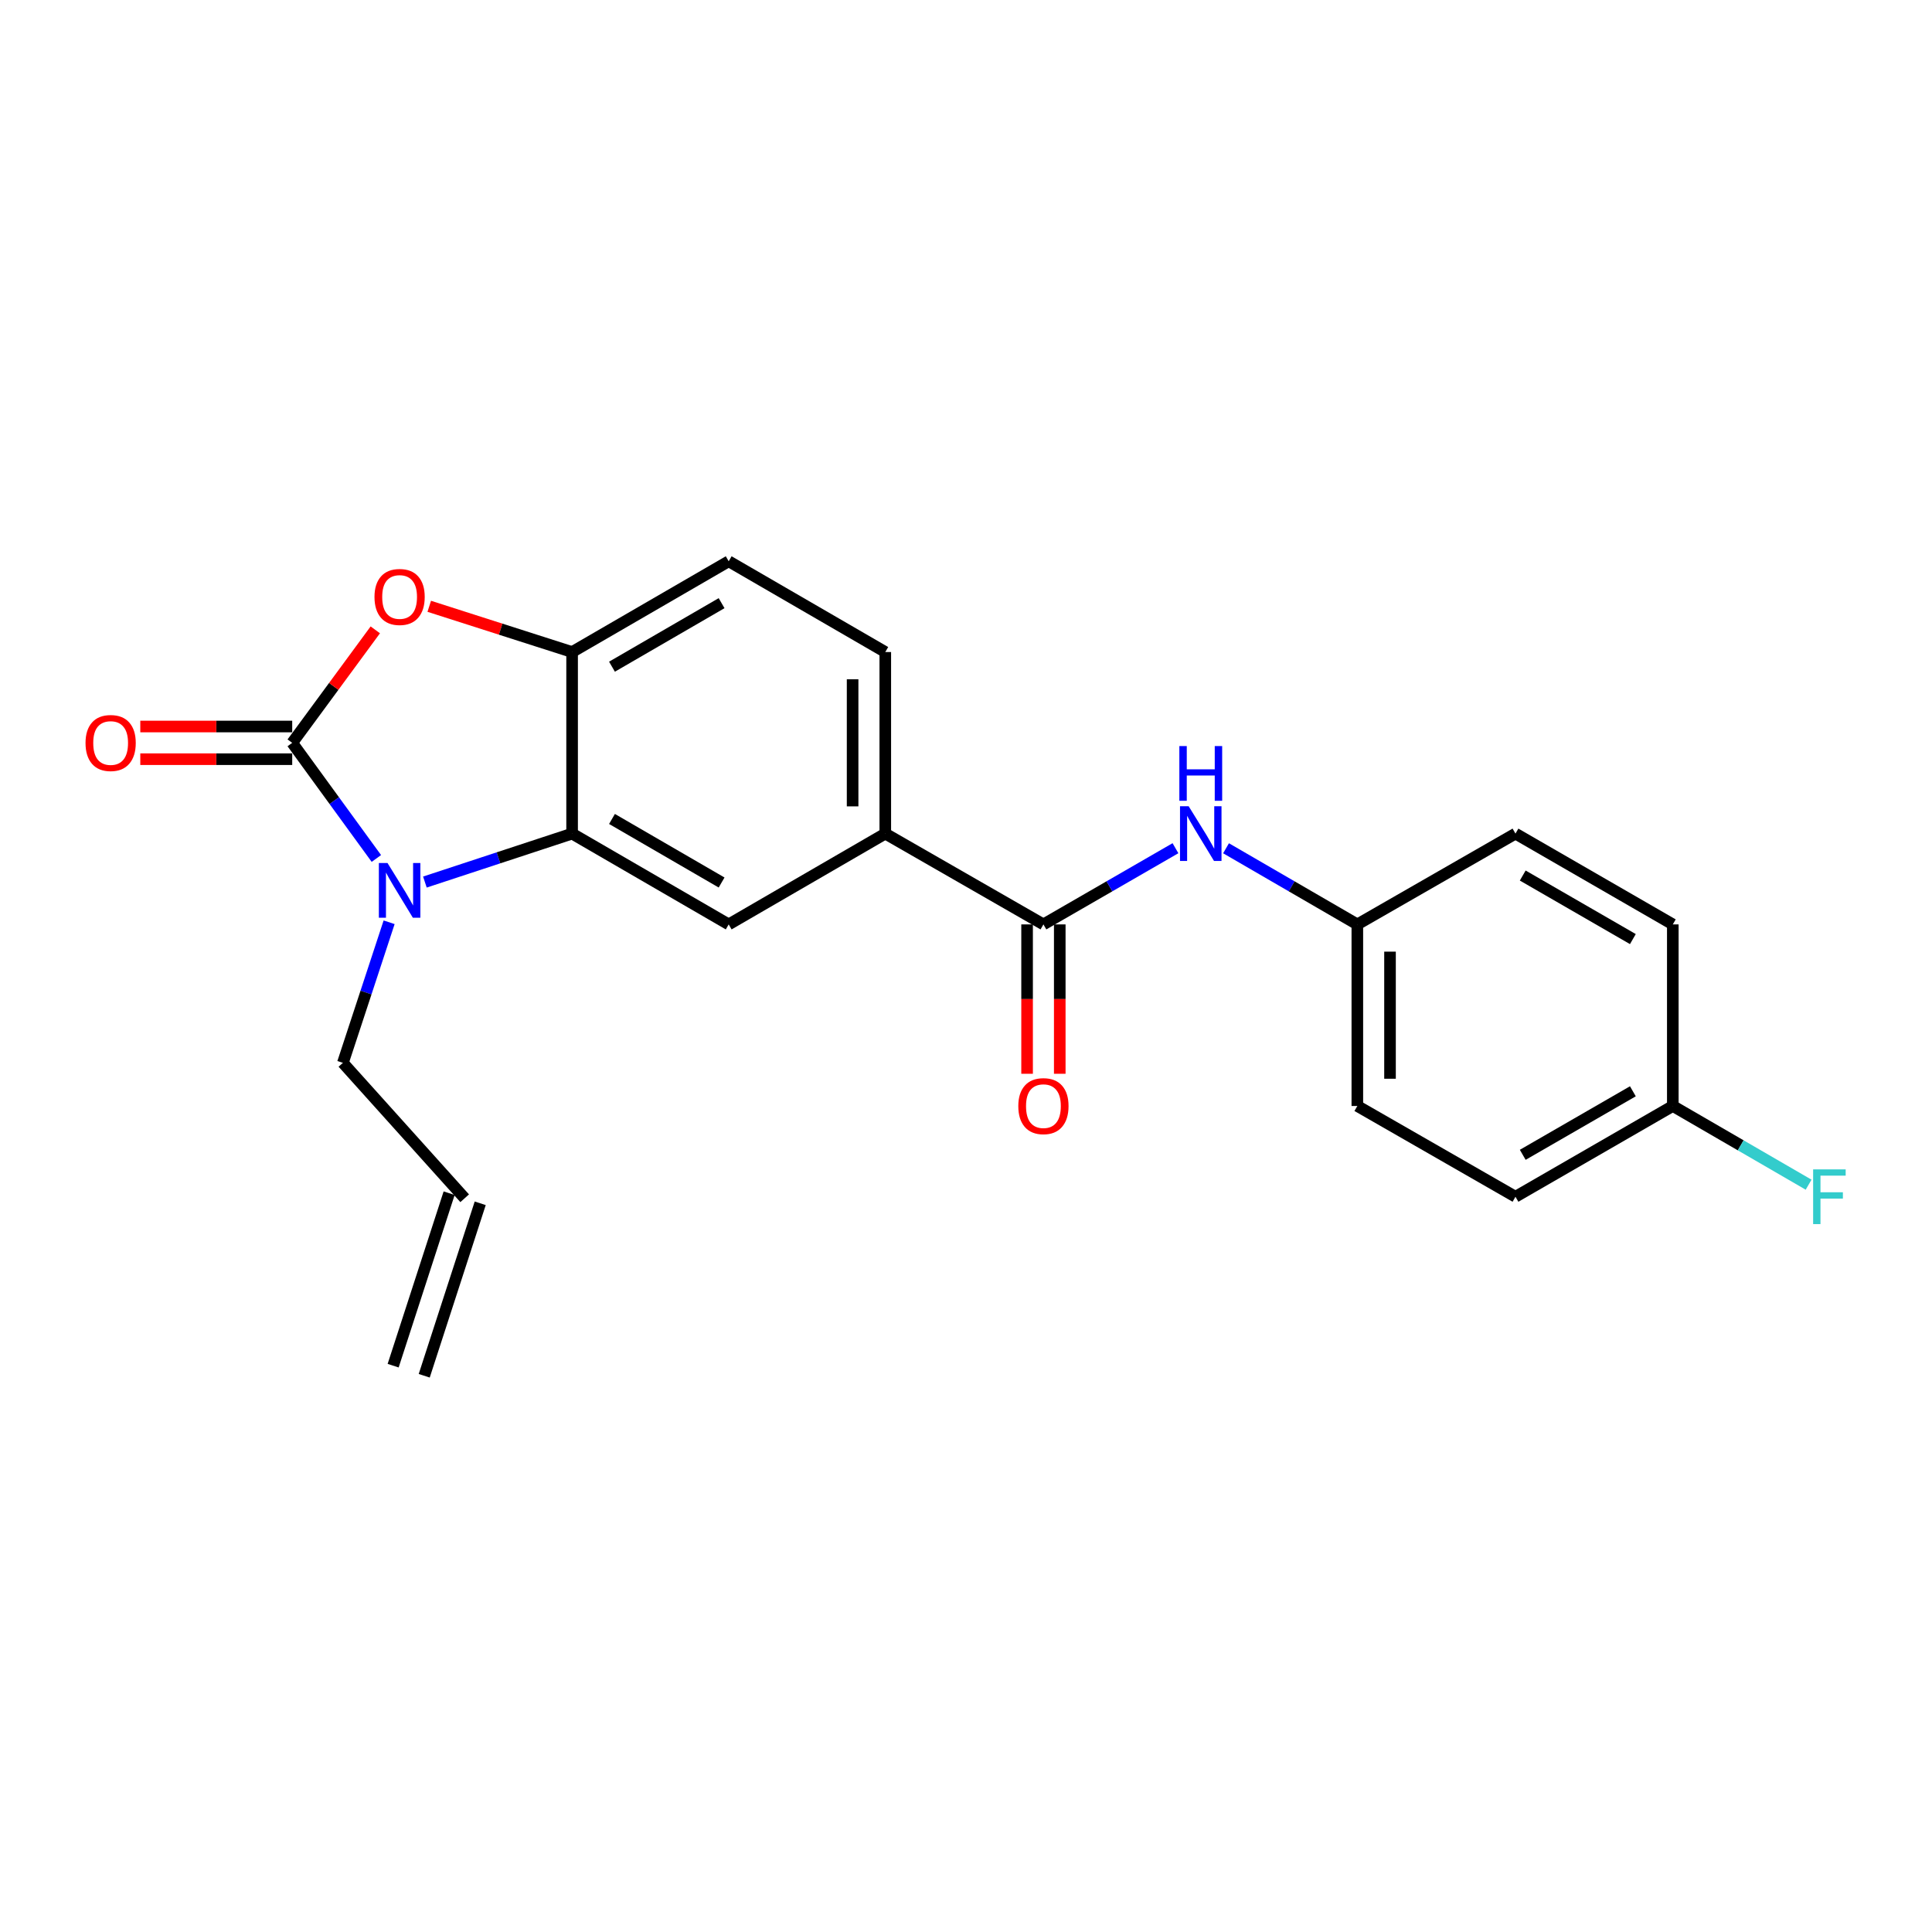 <?xml version='1.0' encoding='iso-8859-1'?>
<svg version='1.1' baseProfile='full'
              xmlns='http://www.w3.org/2000/svg'
                      xmlns:rdkit='http://www.rdkit.org/xml'
                      xmlns:xlink='http://www.w3.org/1999/xlink'
                  xml:space='preserve'
width='1000px' height='1000px' viewBox='0 0 1000 1000'>
<!-- END OF HEADER -->
<rect style='opacity:1.0;fill:#FFFFFF;stroke:none' width='1000' height='1000' x='0' y='0'> </rect>
<path class='bond-0' d='M 151.25,384.497 L 173.03,414.418' style='fill:none;fill-rule:evenodd;stroke:#000000;stroke-width:6px;stroke-linecap:butt;stroke-linejoin:miter;stroke-opacity:1' />
<path class='bond-0' d='M 173.03,414.418 L 194.809,444.339' style='fill:none;fill-rule:evenodd;stroke:#0000FF;stroke-width:6px;stroke-linecap:butt;stroke-linejoin:miter;stroke-opacity:1' />
<path class='bond-2' d='M 151.25,384.497 L 172.754,355.254' style='fill:none;fill-rule:evenodd;stroke:#000000;stroke-width:6px;stroke-linecap:butt;stroke-linejoin:miter;stroke-opacity:1' />
<path class='bond-2' d='M 172.754,355.254 L 194.257,326.011' style='fill:none;fill-rule:evenodd;stroke:#FF0000;stroke-width:6px;stroke-linecap:butt;stroke-linejoin:miter;stroke-opacity:1' />
<path class='bond-8' d='M 151.25,376.04 L 111.934,376.04' style='fill:none;fill-rule:evenodd;stroke:#000000;stroke-width:6px;stroke-linecap:butt;stroke-linejoin:miter;stroke-opacity:1' />
<path class='bond-8' d='M 111.934,376.04 L 72.617,376.04' style='fill:none;fill-rule:evenodd;stroke:#FF0000;stroke-width:6px;stroke-linecap:butt;stroke-linejoin:miter;stroke-opacity:1' />
<path class='bond-8' d='M 151.25,392.955 L 111.934,392.955' style='fill:none;fill-rule:evenodd;stroke:#000000;stroke-width:6px;stroke-linecap:butt;stroke-linejoin:miter;stroke-opacity:1' />
<path class='bond-8' d='M 111.934,392.955 L 72.617,392.955' style='fill:none;fill-rule:evenodd;stroke:#FF0000;stroke-width:6px;stroke-linecap:butt;stroke-linejoin:miter;stroke-opacity:1' />
<path class='bond-1' d='M 219.925,456.552 L 258.022,444.013' style='fill:none;fill-rule:evenodd;stroke:#0000FF;stroke-width:6px;stroke-linecap:butt;stroke-linejoin:miter;stroke-opacity:1' />
<path class='bond-1' d='M 258.022,444.013 L 296.119,431.475' style='fill:none;fill-rule:evenodd;stroke:#000000;stroke-width:6px;stroke-linecap:butt;stroke-linejoin:miter;stroke-opacity:1' />
<path class='bond-13' d='M 201.406,477.369 L 189.442,513.747' style='fill:none;fill-rule:evenodd;stroke:#0000FF;stroke-width:6px;stroke-linecap:butt;stroke-linejoin:miter;stroke-opacity:1' />
<path class='bond-13' d='M 189.442,513.747 L 177.478,550.125' style='fill:none;fill-rule:evenodd;stroke:#000000;stroke-width:6px;stroke-linecap:butt;stroke-linejoin:miter;stroke-opacity:1' />
<path class='bond-5' d='M 296.119,431.475 L 377.172,478.471' style='fill:none;fill-rule:evenodd;stroke:#000000;stroke-width:6px;stroke-linecap:butt;stroke-linejoin:miter;stroke-opacity:1' />
<path class='bond-5' d='M 316.762,423.891 L 373.498,456.788' style='fill:none;fill-rule:evenodd;stroke:#000000;stroke-width:6px;stroke-linecap:butt;stroke-linejoin:miter;stroke-opacity:1' />
<path class='bond-22' d='M 296.119,431.475 L 296.119,337.492' style='fill:none;fill-rule:evenodd;stroke:#000000;stroke-width:6px;stroke-linecap:butt;stroke-linejoin:miter;stroke-opacity:1' />
<path class='bond-3' d='M 222.179,313.818 L 259.149,325.655' style='fill:none;fill-rule:evenodd;stroke:#FF0000;stroke-width:6px;stroke-linecap:butt;stroke-linejoin:miter;stroke-opacity:1' />
<path class='bond-3' d='M 259.149,325.655 L 296.119,337.492' style='fill:none;fill-rule:evenodd;stroke:#000000;stroke-width:6px;stroke-linecap:butt;stroke-linejoin:miter;stroke-opacity:1' />
<path class='bond-10' d='M 296.119,337.492 L 377.172,290.515' style='fill:none;fill-rule:evenodd;stroke:#000000;stroke-width:6px;stroke-linecap:butt;stroke-linejoin:miter;stroke-opacity:1' />
<path class='bond-10' d='M 316.76,345.08 L 373.496,312.196' style='fill:none;fill-rule:evenodd;stroke:#000000;stroke-width:6px;stroke-linecap:butt;stroke-linejoin:miter;stroke-opacity:1' />
<path class='bond-4' d='M 540.074,478.471 L 458.224,431.475' style='fill:none;fill-rule:evenodd;stroke:#000000;stroke-width:6px;stroke-linecap:butt;stroke-linejoin:miter;stroke-opacity:1' />
<path class='bond-7' d='M 540.074,478.471 L 574.248,458.75' style='fill:none;fill-rule:evenodd;stroke:#000000;stroke-width:6px;stroke-linecap:butt;stroke-linejoin:miter;stroke-opacity:1' />
<path class='bond-7' d='M 574.248,458.75 L 608.421,439.029' style='fill:none;fill-rule:evenodd;stroke:#0000FF;stroke-width:6px;stroke-linecap:butt;stroke-linejoin:miter;stroke-opacity:1' />
<path class='bond-9' d='M 531.617,478.471 L 531.617,517.127' style='fill:none;fill-rule:evenodd;stroke:#000000;stroke-width:6px;stroke-linecap:butt;stroke-linejoin:miter;stroke-opacity:1' />
<path class='bond-9' d='M 531.617,517.127 L 531.617,555.784' style='fill:none;fill-rule:evenodd;stroke:#FF0000;stroke-width:6px;stroke-linecap:butt;stroke-linejoin:miter;stroke-opacity:1' />
<path class='bond-9' d='M 548.532,478.471 L 548.532,517.127' style='fill:none;fill-rule:evenodd;stroke:#000000;stroke-width:6px;stroke-linecap:butt;stroke-linejoin:miter;stroke-opacity:1' />
<path class='bond-9' d='M 548.532,517.127 L 548.532,555.784' style='fill:none;fill-rule:evenodd;stroke:#FF0000;stroke-width:6px;stroke-linecap:butt;stroke-linejoin:miter;stroke-opacity:1' />
<path class='bond-6' d='M 377.172,478.471 L 458.224,431.475' style='fill:none;fill-rule:evenodd;stroke:#000000;stroke-width:6px;stroke-linecap:butt;stroke-linejoin:miter;stroke-opacity:1' />
<path class='bond-23' d='M 458.224,431.475 L 458.224,337.492' style='fill:none;fill-rule:evenodd;stroke:#000000;stroke-width:6px;stroke-linecap:butt;stroke-linejoin:miter;stroke-opacity:1' />
<path class='bond-23' d='M 441.308,417.377 L 441.308,351.589' style='fill:none;fill-rule:evenodd;stroke:#000000;stroke-width:6px;stroke-linecap:butt;stroke-linejoin:miter;stroke-opacity:1' />
<path class='bond-14' d='M 634.594,439.061 L 668.574,458.766' style='fill:none;fill-rule:evenodd;stroke:#0000FF;stroke-width:6px;stroke-linecap:butt;stroke-linejoin:miter;stroke-opacity:1' />
<path class='bond-14' d='M 668.574,458.766 L 702.554,478.471' style='fill:none;fill-rule:evenodd;stroke:#000000;stroke-width:6px;stroke-linecap:butt;stroke-linejoin:miter;stroke-opacity:1' />
<path class='bond-11' d='M 377.172,290.515 L 458.224,337.492' style='fill:none;fill-rule:evenodd;stroke:#000000;stroke-width:6px;stroke-linecap:butt;stroke-linejoin:miter;stroke-opacity:1' />
<path class='bond-12' d='M 240.515,620.211 L 177.478,550.125' style='fill:none;fill-rule:evenodd;stroke:#000000;stroke-width:6px;stroke-linecap:butt;stroke-linejoin:miter;stroke-opacity:1' />
<path class='bond-15' d='M 232.471,617.599 L 203.49,706.874' style='fill:none;fill-rule:evenodd;stroke:#000000;stroke-width:6px;stroke-linecap:butt;stroke-linejoin:miter;stroke-opacity:1' />
<path class='bond-15' d='M 248.56,622.822 L 219.578,712.097' style='fill:none;fill-rule:evenodd;stroke:#000000;stroke-width:6px;stroke-linecap:butt;stroke-linejoin:miter;stroke-opacity:1' />
<path class='bond-18' d='M 702.554,478.471 L 784.405,431.475' style='fill:none;fill-rule:evenodd;stroke:#000000;stroke-width:6px;stroke-linecap:butt;stroke-linejoin:miter;stroke-opacity:1' />
<path class='bond-19' d='M 702.554,478.471 L 702.554,572.453' style='fill:none;fill-rule:evenodd;stroke:#000000;stroke-width:6px;stroke-linecap:butt;stroke-linejoin:miter;stroke-opacity:1' />
<path class='bond-19' d='M 719.469,492.568 L 719.469,558.356' style='fill:none;fill-rule:evenodd;stroke:#000000;stroke-width:6px;stroke-linecap:butt;stroke-linejoin:miter;stroke-opacity:1' />
<path class='bond-16' d='M 865.842,572.453 L 784.405,619.431' style='fill:none;fill-rule:evenodd;stroke:#000000;stroke-width:6px;stroke-linecap:butt;stroke-linejoin:miter;stroke-opacity:1' />
<path class='bond-16' d='M 845.175,564.848 L 788.168,597.732' style='fill:none;fill-rule:evenodd;stroke:#000000;stroke-width:6px;stroke-linecap:butt;stroke-linejoin:miter;stroke-opacity:1' />
<path class='bond-17' d='M 865.842,572.453 L 900.987,592.823' style='fill:none;fill-rule:evenodd;stroke:#000000;stroke-width:6px;stroke-linecap:butt;stroke-linejoin:miter;stroke-opacity:1' />
<path class='bond-17' d='M 900.987,592.823 L 936.132,613.193' style='fill:none;fill-rule:evenodd;stroke:#33CCCC;stroke-width:6px;stroke-linecap:butt;stroke-linejoin:miter;stroke-opacity:1' />
<path class='bond-24' d='M 865.842,572.453 L 865.842,478.471' style='fill:none;fill-rule:evenodd;stroke:#000000;stroke-width:6px;stroke-linecap:butt;stroke-linejoin:miter;stroke-opacity:1' />
<path class='bond-20' d='M 784.405,431.475 L 865.842,478.471' style='fill:none;fill-rule:evenodd;stroke:#000000;stroke-width:6px;stroke-linecap:butt;stroke-linejoin:miter;stroke-opacity:1' />
<path class='bond-20' d='M 788.166,453.175 L 845.172,486.072' style='fill:none;fill-rule:evenodd;stroke:#000000;stroke-width:6px;stroke-linecap:butt;stroke-linejoin:miter;stroke-opacity:1' />
<path class='bond-21' d='M 702.554,572.453 L 784.405,619.431' style='fill:none;fill-rule:evenodd;stroke:#000000;stroke-width:6px;stroke-linecap:butt;stroke-linejoin:miter;stroke-opacity:1' />
<path  class='atom-1' d='M 200.575 446.7
L 209.855 461.7
Q 210.775 463.18, 212.255 465.86
Q 213.735 468.54, 213.815 468.7
L 213.815 446.7
L 217.575 446.7
L 217.575 475.02
L 213.695 475.02
L 203.735 458.62
Q 202.575 456.7, 201.335 454.5
Q 200.135 452.3, 199.775 451.62
L 199.775 475.02
L 196.095 475.02
L 196.095 446.7
L 200.575 446.7
' fill='#0000FF'/>
<path  class='atom-3' d='M 193.835 308.985
Q 193.835 302.185, 197.195 298.385
Q 200.555 294.585, 206.835 294.585
Q 213.115 294.585, 216.475 298.385
Q 219.835 302.185, 219.835 308.985
Q 219.835 315.865, 216.435 319.785
Q 213.035 323.665, 206.835 323.665
Q 200.595 323.665, 197.195 319.785
Q 193.835 315.905, 193.835 308.985
M 206.835 320.465
Q 211.155 320.465, 213.475 317.585
Q 215.835 314.665, 215.835 308.985
Q 215.835 303.425, 213.475 300.625
Q 211.155 297.785, 206.835 297.785
Q 202.515 297.785, 200.155 300.585
Q 197.835 303.385, 197.835 308.985
Q 197.835 314.705, 200.155 317.585
Q 202.515 320.465, 206.835 320.465
' fill='#FF0000'/>
<path  class='atom-8' d='M 615.252 417.315
L 624.532 432.315
Q 625.452 433.795, 626.932 436.475
Q 628.412 439.155, 628.492 439.315
L 628.492 417.315
L 632.252 417.315
L 632.252 445.635
L 628.372 445.635
L 618.412 429.235
Q 617.252 427.315, 616.012 425.115
Q 614.812 422.915, 614.452 422.235
L 614.452 445.635
L 610.772 445.635
L 610.772 417.315
L 615.252 417.315
' fill='#0000FF'/>
<path  class='atom-8' d='M 610.432 386.163
L 614.272 386.163
L 614.272 398.203
L 628.752 398.203
L 628.752 386.163
L 632.592 386.163
L 632.592 414.483
L 628.752 414.483
L 628.752 401.403
L 614.272 401.403
L 614.272 414.483
L 610.432 414.483
L 610.432 386.163
' fill='#0000FF'/>
<path  class='atom-9' d='M 44.267 384.577
Q 44.267 377.777, 47.627 373.977
Q 50.987 370.177, 57.267 370.177
Q 63.547 370.177, 66.907 373.977
Q 70.267 377.777, 70.267 384.577
Q 70.267 391.457, 66.867 395.377
Q 63.467 399.257, 57.267 399.257
Q 51.027 399.257, 47.627 395.377
Q 44.267 391.497, 44.267 384.577
M 57.267 396.057
Q 61.587 396.057, 63.907 393.177
Q 66.267 390.257, 66.267 384.577
Q 66.267 379.017, 63.907 376.217
Q 61.587 373.377, 57.267 373.377
Q 52.947 373.377, 50.587 376.177
Q 48.267 378.977, 48.267 384.577
Q 48.267 390.297, 50.587 393.177
Q 52.947 396.057, 57.267 396.057
' fill='#FF0000'/>
<path  class='atom-10' d='M 527.074 572.533
Q 527.074 565.733, 530.434 561.933
Q 533.794 558.133, 540.074 558.133
Q 546.354 558.133, 549.714 561.933
Q 553.074 565.733, 553.074 572.533
Q 553.074 579.413, 549.674 583.333
Q 546.274 587.213, 540.074 587.213
Q 533.834 587.213, 530.434 583.333
Q 527.074 579.453, 527.074 572.533
M 540.074 584.013
Q 544.394 584.013, 546.714 581.133
Q 549.074 578.213, 549.074 572.533
Q 549.074 566.973, 546.714 564.173
Q 544.394 561.333, 540.074 561.333
Q 535.754 561.333, 533.394 564.133
Q 531.074 566.933, 531.074 572.533
Q 531.074 578.253, 533.394 581.133
Q 535.754 584.013, 540.074 584.013
' fill='#FF0000'/>
<path  class='atom-18' d='M 938.474 605.271
L 955.314 605.271
L 955.314 608.511
L 942.274 608.511
L 942.274 617.111
L 953.874 617.111
L 953.874 620.391
L 942.274 620.391
L 942.274 633.591
L 938.474 633.591
L 938.474 605.271
' fill='#33CCCC'/>
</svg>
